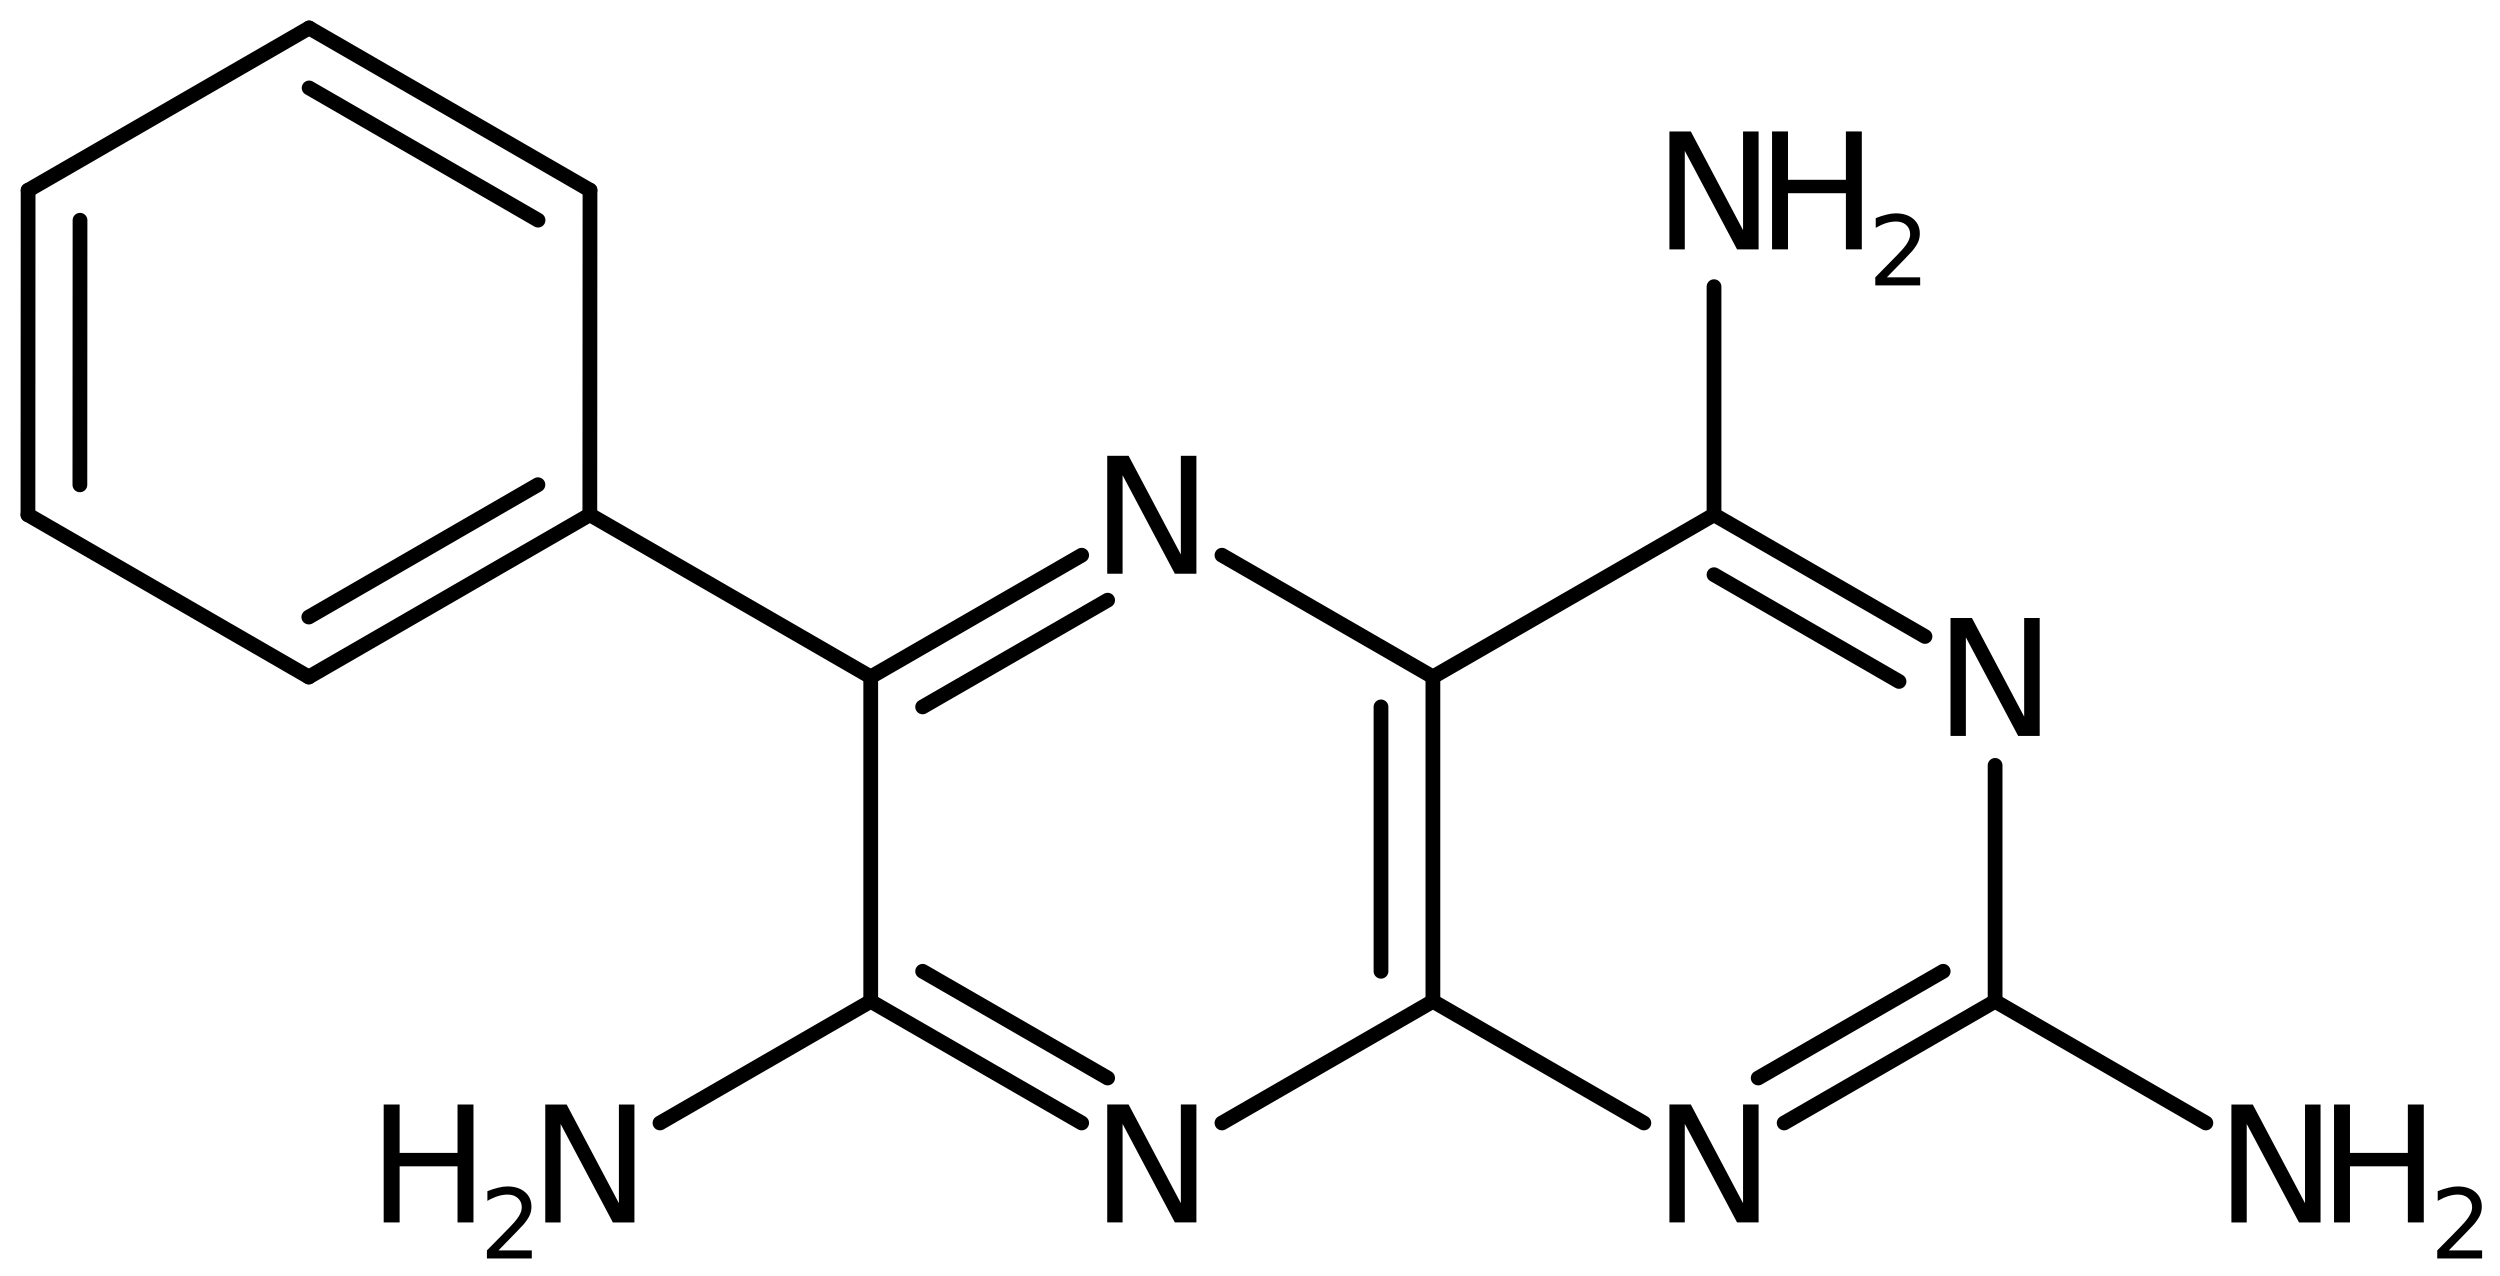 <?xml version='1.0' encoding='UTF-8'?>
<!DOCTYPE svg PUBLIC "-//W3C//DTD SVG 1.1//EN" "http://www.w3.org/Graphics/SVG/1.1/DTD/svg11.dtd">
<svg version='1.2' xmlns='http://www.w3.org/2000/svg' xmlns:xlink='http://www.w3.org/1999/xlink' width='78.268mm' height='39.959mm' viewBox='0 0 78.268 39.959'>
  <desc>Generated by the Chemistry Development Kit (http://github.com/cdk)</desc>
  <g stroke-linecap='round' stroke-linejoin='round' stroke='#000000' stroke-width='.462' fill='#000000'>
    <rect x='.0' y='.0' width='79.0' height='40.0' fill='#FFFFFF' stroke='none'/>
    <g id='mol1' class='mol'>
      <g id='mol1bnd1' class='bond'>
        <line x1='.88' y1='5.957' x2='.875' y2='16.117'/>
        <line x1='2.505' y1='6.895' x2='2.501' y2='15.179'/>
      </g>
      <line id='mol1bnd2' class='bond' x1='.875' y1='16.117' x2='9.668' y2='21.195'/>
      <g id='mol1bnd3' class='bond'>
        <line x1='9.668' y1='21.195' x2='18.466' y2='16.114'/>
        <line x1='9.668' y1='19.318' x2='16.841' y2='15.175'/>
      </g>
      <line id='mol1bnd4' class='bond' x1='18.466' y1='16.114' x2='18.471' y2='5.954'/>
      <g id='mol1bnd5' class='bond'>
        <line x1='18.471' y1='5.954' x2='9.678' y2='.875'/>
        <line x1='16.845' y1='6.892' x2='9.678' y2='2.753'/>
      </g>
      <line id='mol1bnd6' class='bond' x1='.88' y1='5.957' x2='9.678' y2='.875'/>
      <line id='mol1bnd7' class='bond' x1='18.466' y1='16.114' x2='27.26' y2='21.193'/>
      <g id='mol1bnd8' class='bond'>
        <line x1='33.864' y1='17.382' x2='27.26' y2='21.193'/>
        <line x1='34.677' y1='18.79' x2='28.885' y2='22.131'/>
      </g>
      <line id='mol1bnd9' class='bond' x1='38.256' y1='17.382' x2='44.86' y2='21.193'/>
      <g id='mol1bnd10' class='bond'>
        <line x1='44.86' y1='31.347' x2='44.86' y2='21.193'/>
        <line x1='43.235' y1='30.408' x2='43.235' y2='22.131'/>
      </g>
      <line id='mol1bnd11' class='bond' x1='44.86' y1='31.347' x2='38.256' y2='35.157'/>
      <g id='mol1bnd12' class='bond'>
        <line x1='27.26' y1='31.347' x2='33.864' y2='35.157'/>
        <line x1='28.885' y1='30.408' x2='34.677' y2='33.749'/>
      </g>
      <line id='mol1bnd13' class='bond' x1='27.26' y1='21.193' x2='27.26' y2='31.347'/>
      <line id='mol1bnd14' class='bond' x1='27.26' y1='31.347' x2='20.662' y2='35.157'/>
      <line id='mol1bnd15' class='bond' x1='44.86' y1='31.347' x2='51.465' y2='35.157'/>
      <g id='mol1bnd16' class='bond'>
        <line x1='55.857' y1='35.157' x2='62.461' y2='31.347'/>
        <line x1='55.044' y1='33.749' x2='60.836' y2='30.408'/>
      </g>
      <line id='mol1bnd17' class='bond' x1='62.461' y1='31.347' x2='62.461' y2='23.962'/>
      <g id='mol1bnd18' class='bond'>
        <line x1='60.266' y1='19.926' x2='53.661' y2='16.115'/>
        <line x1='59.453' y1='21.334' x2='53.661' y2='17.992'/>
      </g>
      <line id='mol1bnd19' class='bond' x1='44.86' y1='21.193' x2='53.661' y2='16.115'/>
      <line id='mol1bnd20' class='bond' x1='53.661' y1='16.115' x2='53.661' y2='8.975'/>
      <line id='mol1bnd21' class='bond' x1='62.461' y1='31.347' x2='69.059' y2='35.157'/>
      <path id='mol1atm8' class='atom' d='M34.664 14.269h.669l1.636 3.09v-3.09h.487v3.692h-.675l-1.636 -3.083v3.083h-.481v-3.692z' stroke='none'/>
      <path id='mol1atm11' class='atom' d='M34.664 34.578h.669l1.636 3.09v-3.09h.487v3.692h-.675l-1.636 -3.084v3.084h-.481v-3.692z' stroke='none'/>
      <g id='mol1atm13' class='atom'>
        <path d='M17.071 34.579h.669l1.636 3.09v-3.09h.486v3.692h-.675l-1.636 -3.083v3.083h-.48v-3.692z' stroke='none'/>
        <path d='M12.012 34.579h.499v1.515h1.813v-1.515h.499v3.692h-.499v-1.757h-1.813v1.757h-.499v-3.692z' stroke='none'/>
        <path d='M15.605 39.147h1.044v.252h-1.405v-.252q.172 -.175 .463 -.47q.296 -.3 .373 -.387q.142 -.161 .197 -.274q.058 -.113 .058 -.219q.0 -.179 -.124 -.288q-.12 -.11 -.321 -.11q-.142 .0 -.299 .048q-.154 .047 -.332 .149v-.303q.182 -.073 .339 -.109q.157 -.04 .285 -.04q.346 -.0 .551 .175q.204 .171 .204 .46q.0 .135 -.051 .259q-.051 .12 -.186 .285q-.037 .043 -.237 .251q-.197 .205 -.559 .573z' stroke='none'/>
      </g>
      <path id='mol1atm14' class='atom' d='M52.265 34.578h.669l1.636 3.09v-3.09h.487v3.692h-.675l-1.636 -3.084v3.084h-.481v-3.692z' stroke='none'/>
      <path id='mol1atm16' class='atom' d='M61.065 19.347h.67l1.636 3.089v-3.089h.486v3.692h-.675l-1.636 -3.084v3.084h-.481v-3.692z' stroke='none'/>
      <g id='mol1atm18' class='atom'>
        <path d='M52.265 4.115h.669l1.636 3.09v-3.09h.487v3.692h-.675l-1.636 -3.084v3.084h-.481v-3.692z' stroke='none'/>
        <path d='M55.478 4.115h.499v1.514h1.813v-1.514h.498v3.692h-.498v-1.758h-1.813v1.758h-.499v-3.692z' stroke='none'/>
        <path d='M59.071 8.683h1.044v.252h-1.405v-.252q.171 -.175 .463 -.471q.296 -.299 .373 -.387q.142 -.16 .197 -.273q.058 -.114 .058 -.219q.0 -.179 -.124 -.289q-.12 -.109 -.321 -.109q-.142 -.0 -.299 .047q-.154 .048 -.333 .15v-.303q.183 -.073 .34 -.11q.157 -.04 .285 -.04q.346 .0 .551 .175q.204 .172 .204 .46q-.0 .135 -.051 .259q-.051 .121 -.186 .285q-.037 .044 -.237 .252q-.198 .204 -.559 .573z' stroke='none'/>
      </g>
      <g id='mol1atm19' class='atom'>
        <path d='M69.859 34.579h.669l1.636 3.09v-3.09h.486v3.692h-.675l-1.636 -3.083v3.083h-.48v-3.692z' stroke='none'/>
        <path d='M73.072 34.579h.499v1.515h1.812v-1.515h.499v3.692h-.499v-1.757h-1.812v1.757h-.499v-3.692z' stroke='none'/>
        <path d='M76.665 39.147h1.043v.252h-1.405v-.252q.172 -.175 .464 -.47q.296 -.3 .372 -.387q.143 -.161 .197 -.274q.059 -.113 .059 -.219q-.0 -.179 -.124 -.288q-.121 -.11 -.322 -.11q-.142 .0 -.299 .048q-.153 .047 -.332 .149v-.303q.183 -.073 .339 -.109q.157 -.04 .285 -.04q.347 -.0 .551 .175q.205 .171 .205 .46q-.0 .135 -.052 .259q-.051 .12 -.186 .285q-.036 .043 -.237 .251q-.197 .205 -.558 .573z' stroke='none'/>
      </g>
    </g>
  </g>
</svg>
